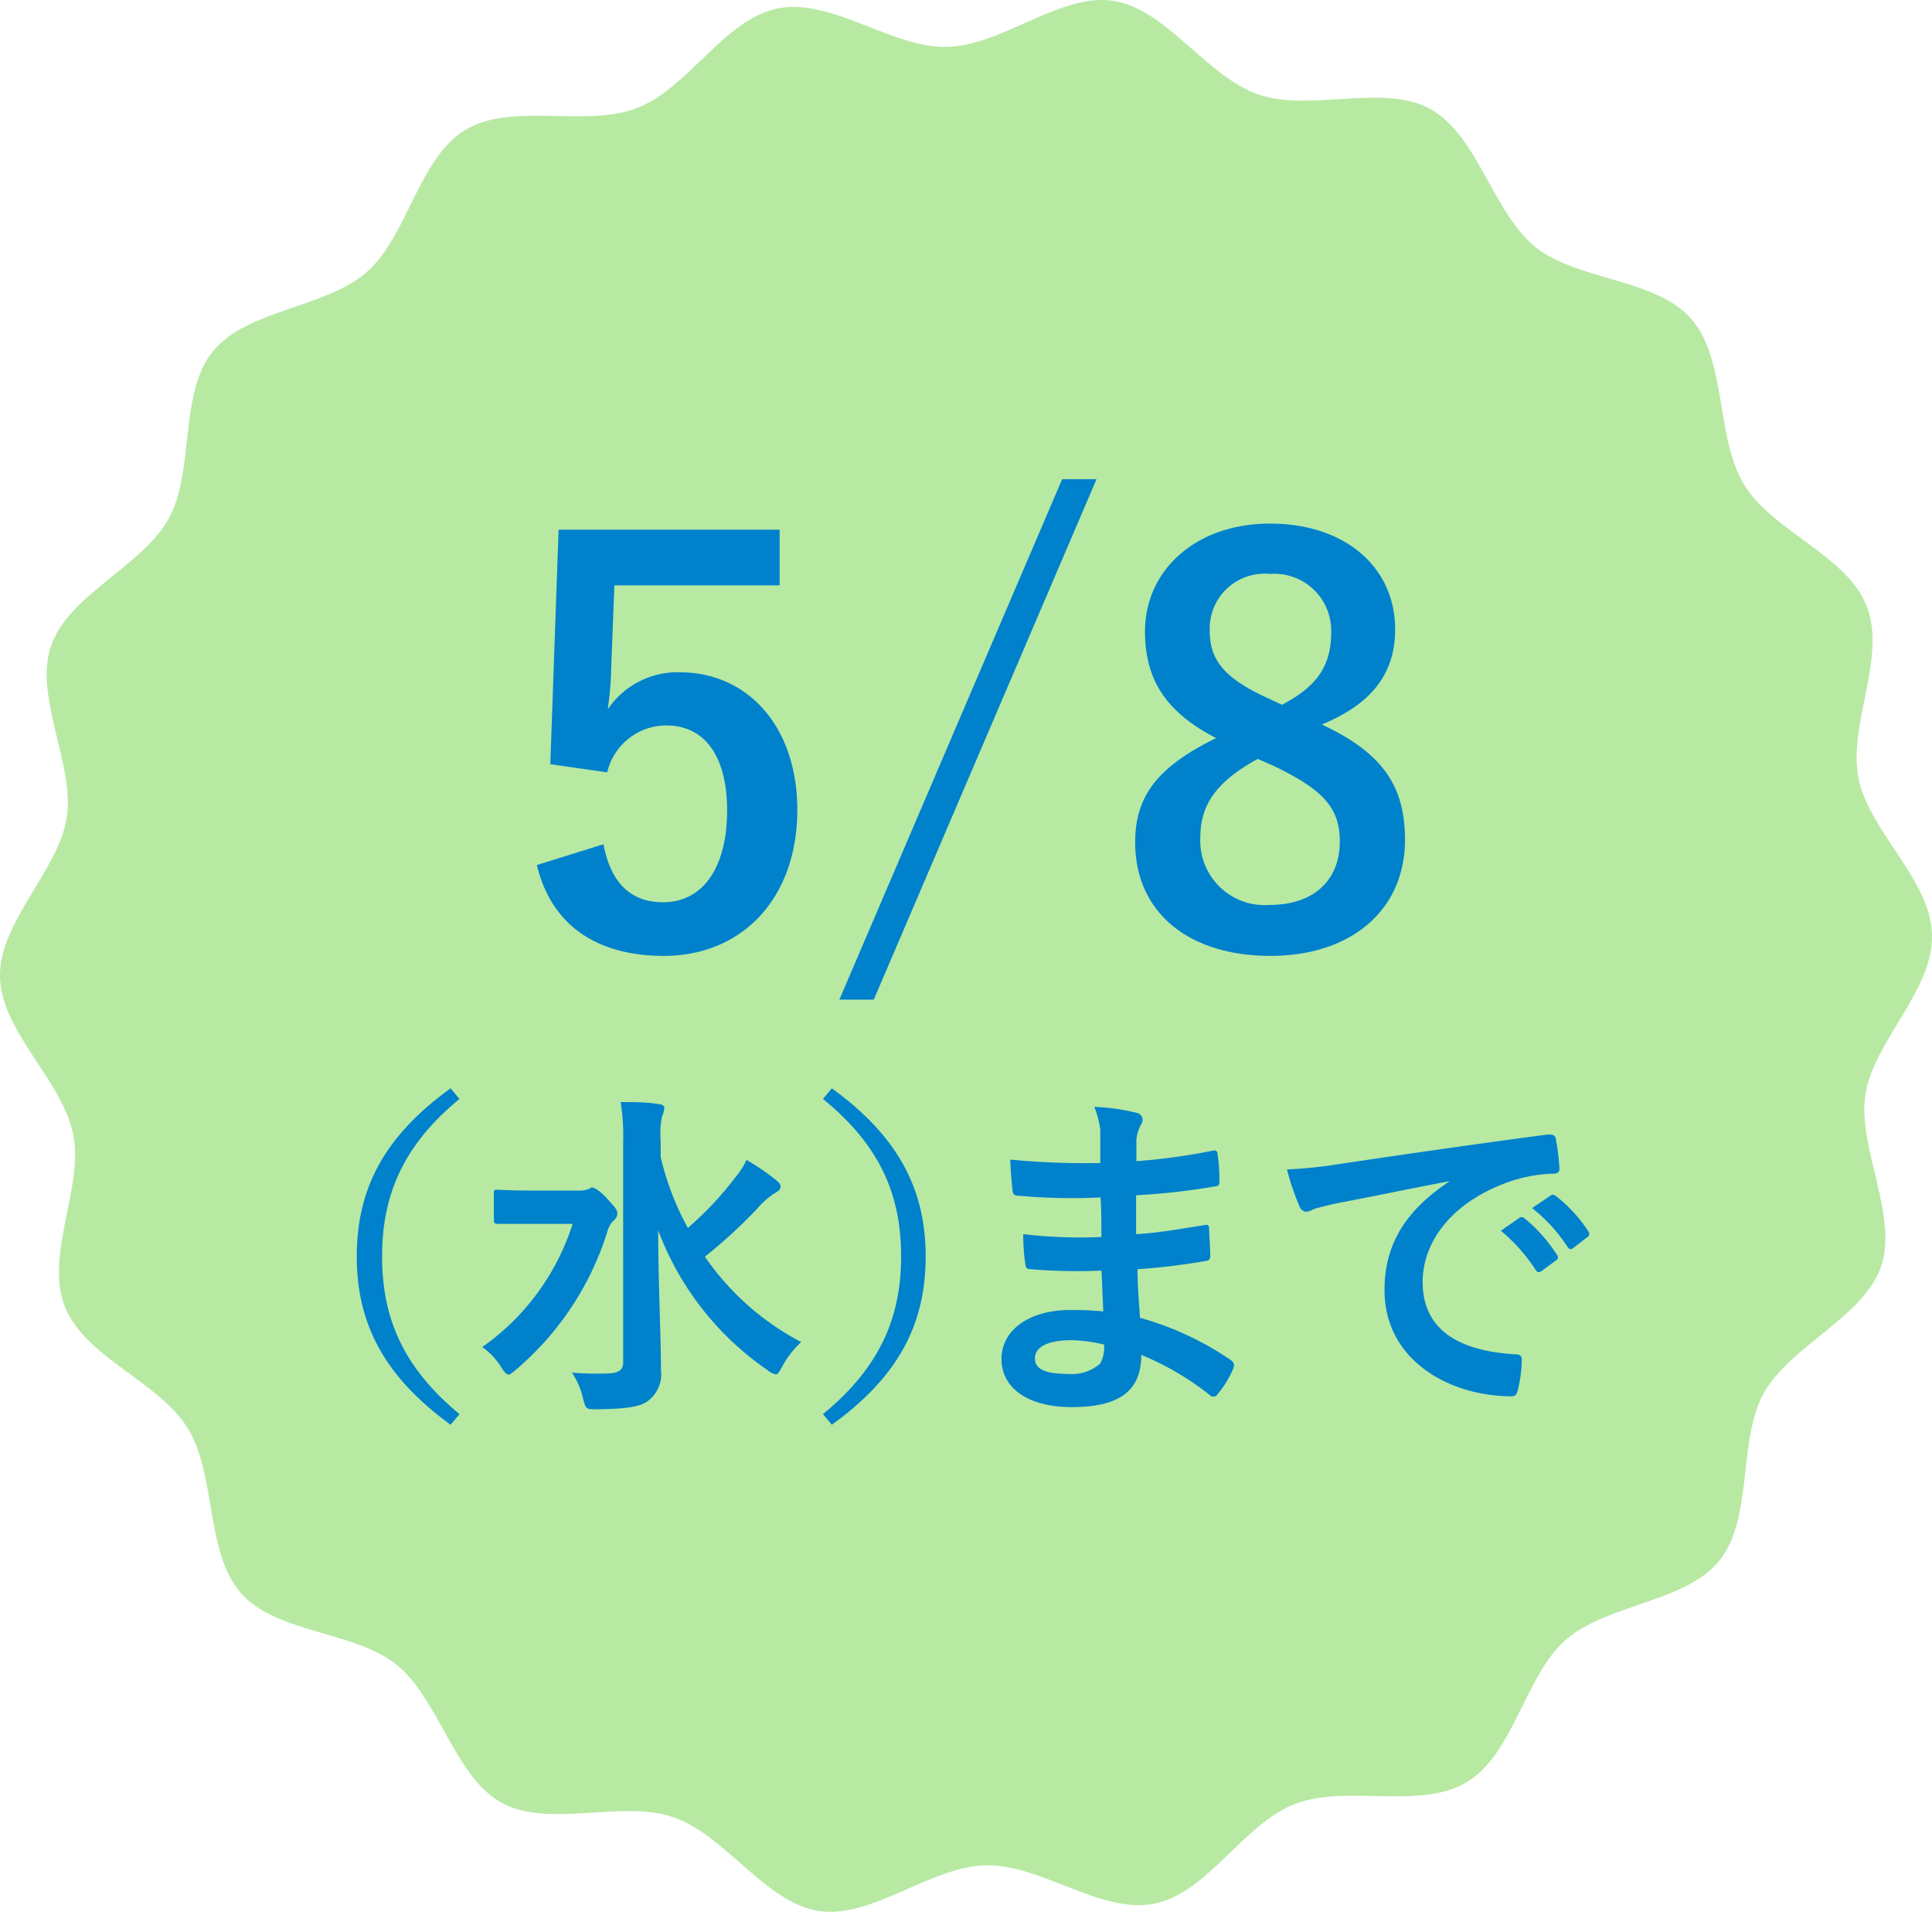 <svg xmlns="http://www.w3.org/2000/svg" viewBox="0 0 123.58 122.3"><defs><style>.cls-1{fill:#b7e9a3;}.cls-2{fill:#0081cc;}</style></defs><g id="レイヤー_2" data-name="レイヤー 2"><g id="レイヤー_1-2" data-name="レイヤー 1"><path class="cls-1" d="M123.58,59.81c.08,3.55-3.74,6.81-4.26,10.2s2.12,7.75,1,11-5.84,5.08-7.51,8.12-.65,8-2.83,10.69-7.21,2.77-9.83,5.07-3.31,7.27-6.31,9.09-7.69.13-11,1.4-5.57,5.69-9,6.38-7.23-2.53-10.79-2.45-7.27,3.43-10.67,2.92-6-4.87-9.31-6-8,.74-11-.93-4-6.63-6.69-8.81-7.74-2-10-4.63S13.85,94.33,12,91.34s-6.58-4.51-7.86-7.79,1.22-7.58.54-11S.08,66,0,62.49s3.75-6.81,4.27-10.2-2.13-7.75-1-11,5.84-5.08,7.52-8.12.64-8,2.82-10.69,7.21-2.77,9.84-5.07,3.31-7.27,6.3-9.09,7.69-.13,11-1.41,5.57-5.68,9-6.37S57,3.05,60.53,3,67.81-.46,71.2.05s6,4.87,9.31,6,8-.74,11,.93,4,6.63,6.69,8.81,7.74,2,10,4.63S109.74,28,111.56,31s6.58,4.51,7.85,7.79-1.22,7.58-.53,11S123.51,56.26,123.58,59.81Z"/><path class="cls-2" d="M29.39,70.29c-3.65,3-4.95,6.21-4.95,10.08s1.3,7.06,4.95,10.08l-.57.68c-4.22-3.08-6-6.43-6-10.76s1.74-7.68,6-10.76Z"/><path class="cls-2" d="M37.07,76.15a1.2,1.2,0,0,0,.53-.09c.11,0,.17-.11.26-.11s.44.13.92.66.71.75.71,1a.6.6,0,0,1-.22.44,1.56,1.56,0,0,0-.44.79A19,19,0,0,1,33,87.61c-.24.2-.37.31-.48.31s-.24-.13-.44-.44a4.39,4.39,0,0,0-1.23-1.32,15.32,15.32,0,0,0,5.78-7.88H34.12c-1.63,0-2.16,0-2.29,0s-.24,0-.24-.24V76.34c0-.22,0-.24.24-.24s.66.05,2.29.05ZM42.26,74A17.63,17.63,0,0,0,44,78.54,20.87,20.87,0,0,0,47,75.35a4.9,4.9,0,0,0,.75-1.16,16.1,16.1,0,0,1,1.87,1.27c.24.2.31.29.31.44s-.13.29-.31.38a5,5,0,0,0-1.16,1,32.31,32.31,0,0,1-3.37,3.1,17.05,17.05,0,0,0,6.16,5.46,5.78,5.78,0,0,0-1.23,1.6c-.18.31-.26.47-.4.47a1.19,1.19,0,0,1-.52-.27,18.86,18.86,0,0,1-7-8.95c0,3.21.18,6.86.18,8.95a2.14,2.14,0,0,1-.88,2c-.53.37-1.5.48-3.24.5-.66,0-.68,0-.86-.66a4.87,4.87,0,0,0-.72-1.69,17.37,17.37,0,0,0,2.18.06c.77,0,1.1-.19,1.1-.7V73a13.43,13.43,0,0,0-.16-2.51c.79,0,1.7,0,2.42.13.22,0,.38.13.38.24a1.9,1.9,0,0,1-.16.57A5.63,5.63,0,0,0,42.26,73Z"/><path class="cls-2" d="M53.21,69.61c4.23,3.08,6,6.43,6,10.76s-1.74,7.68-6,10.76l-.57-.68c3.66-3,5-6.21,5-10.08s-1.29-7.06-5-10.08Z"/><path class="cls-2" d="M70.46,81.27a36.1,36.1,0,0,1-4.53-.09c-.24,0-.33-.08-.35-.37a12.77,12.77,0,0,1-.13-1.87,31.44,31.44,0,0,0,5,.18c0-.84,0-1.7-.05-2.53a37.88,37.88,0,0,1-5.25-.11c-.25,0-.36-.09-.38-.31-.06-.55-.11-1.08-.15-2a50.25,50.25,0,0,0,5.76.22c0-.82,0-1.39,0-2.14A6.47,6.47,0,0,0,70,70.8a12.88,12.88,0,0,1,2.78.4.45.45,0,0,1,.24.66,2.81,2.81,0,0,0-.33,1c0,.44,0,.75,0,1.41a38.83,38.83,0,0,0,4.82-.66c.27-.07.36,0,.38.26A11.49,11.49,0,0,1,78,75.53c0,.29-.07.33-.25.35a43,43,0,0,1-5.08.57c0,.88,0,1.7,0,2.49,1.68-.11,2.73-.33,4.32-.57.26-.07.33,0,.35.17,0,.42.07,1.15.07,1.81,0,.22-.09.28-.33.31a40.36,40.36,0,0,1-4.32.52c0,1,.09,2.09.16,3.11A19.5,19.5,0,0,1,78.74,87c.22.2.22.26.15.53a6.32,6.32,0,0,1-1,1.63.3.3,0,0,1-.28.17.31.31,0,0,1-.24-.11A18.1,18.1,0,0,0,73,86.66C73,89,71.56,90,68.55,90c-2.86,0-4.49-1.26-4.49-3.08s1.74-3.13,4.4-3.13a20.79,20.79,0,0,1,2.11.09C70.53,82.92,70.49,82,70.46,81.27Zm-1.89,4.45c-1.6,0-2.37.46-2.37,1.16s.66,1,2.17,1a2.73,2.73,0,0,0,2-.66A2.14,2.14,0,0,0,70.62,86,9.76,9.76,0,0,0,68.57,85.72Z"/><path class="cls-2" d="M92.82,75.53c-2.69.51-5,1-7.4,1.45-.83.2-1,.24-1.38.35a1.26,1.26,0,0,1-.49.18.52.52,0,0,1-.42-.33,16.1,16.1,0,0,1-.81-2.38,29.9,29.9,0,0,0,3.5-.37c2.7-.4,7.55-1.12,13.22-1.87.33,0,.44.09.47.24a15.34,15.34,0,0,1,.24,1.94c0,.26-.14.33-.42.33a9.55,9.55,0,0,0-2.69.48C92.9,76.83,91,79.4,91,82c0,2.84,2,4.38,5.86,4.62.35,0,.48.09.48.33a8.11,8.11,0,0,1-.24,1.9c-.07.33-.16.46-.42.46-3.87,0-8.12-2.23-8.12-6.8,0-3.13,1.56-5.24,4.23-7Zm4.35,2.38c.11-.09.2-.07.33,0a10.17,10.17,0,0,1,2.09,2.35.23.23,0,0,1-.06.36l-.93.68c-.15.11-.26.09-.37-.07A11,11,0,0,0,96,78.72Zm2-1.43c.13-.09.2-.07.33,0a9.27,9.27,0,0,1,2.09,2.27.25.25,0,0,1-.07.39l-.88.68c-.17.14-.28.07-.37-.06A10.33,10.33,0,0,0,98,77.27Z"/><path class="cls-2" d="M49.87,37.44H39.3l-.21,5.39c0,.81-.11,1.75-.21,2.53A5.39,5.39,0,0,1,43.46,43C47.87,43,51,46.51,51,51.8c0,5.63-3.5,9.34-8.54,9.34-4.2,0-7.18-1.89-8.12-5.81L38.6,54c.49,2.59,1.85,3.71,3.81,3.71,2.52,0,4.1-2.17,4.1-5.88,0-3.47-1.44-5.43-3.89-5.43a3.89,3.89,0,0,0-3.78,3l-3.64-.52.53-15H49.87Z"/><path class="cls-2" d="M55.89,63.94h-2.2L67.94,30.65h2.2Z"/><path class="cls-2" d="M89.87,53.72c0,4.45-3.4,7.42-8.61,7.42s-8.65-2.76-8.65-7.28c0-3.08,1.61-4.9,5.18-6.65-3.32-1.71-4.55-3.85-4.55-6.83,0-3.85,3.19-6.89,8-6.89s8,2.8,8,6.76c0,2.87-1.54,4.79-4.69,6.09C88.43,48.16,89.87,50.26,89.87,53.72Zm-9.42-5.18c-2.48,1.37-3.67,2.8-3.67,5a4.12,4.12,0,0,0,4.44,4.34c2.77,0,4.48-1.54,4.48-4.06,0-2.1-1-3.29-4.23-4.83ZM82,45.08c2.35-1.23,3.15-2.59,3.15-4.66a3.64,3.64,0,0,0-3.92-3.71,3.51,3.51,0,0,0-3.85,3.64c0,1.82.88,3,3.64,4.27Z"/></g></g></svg>